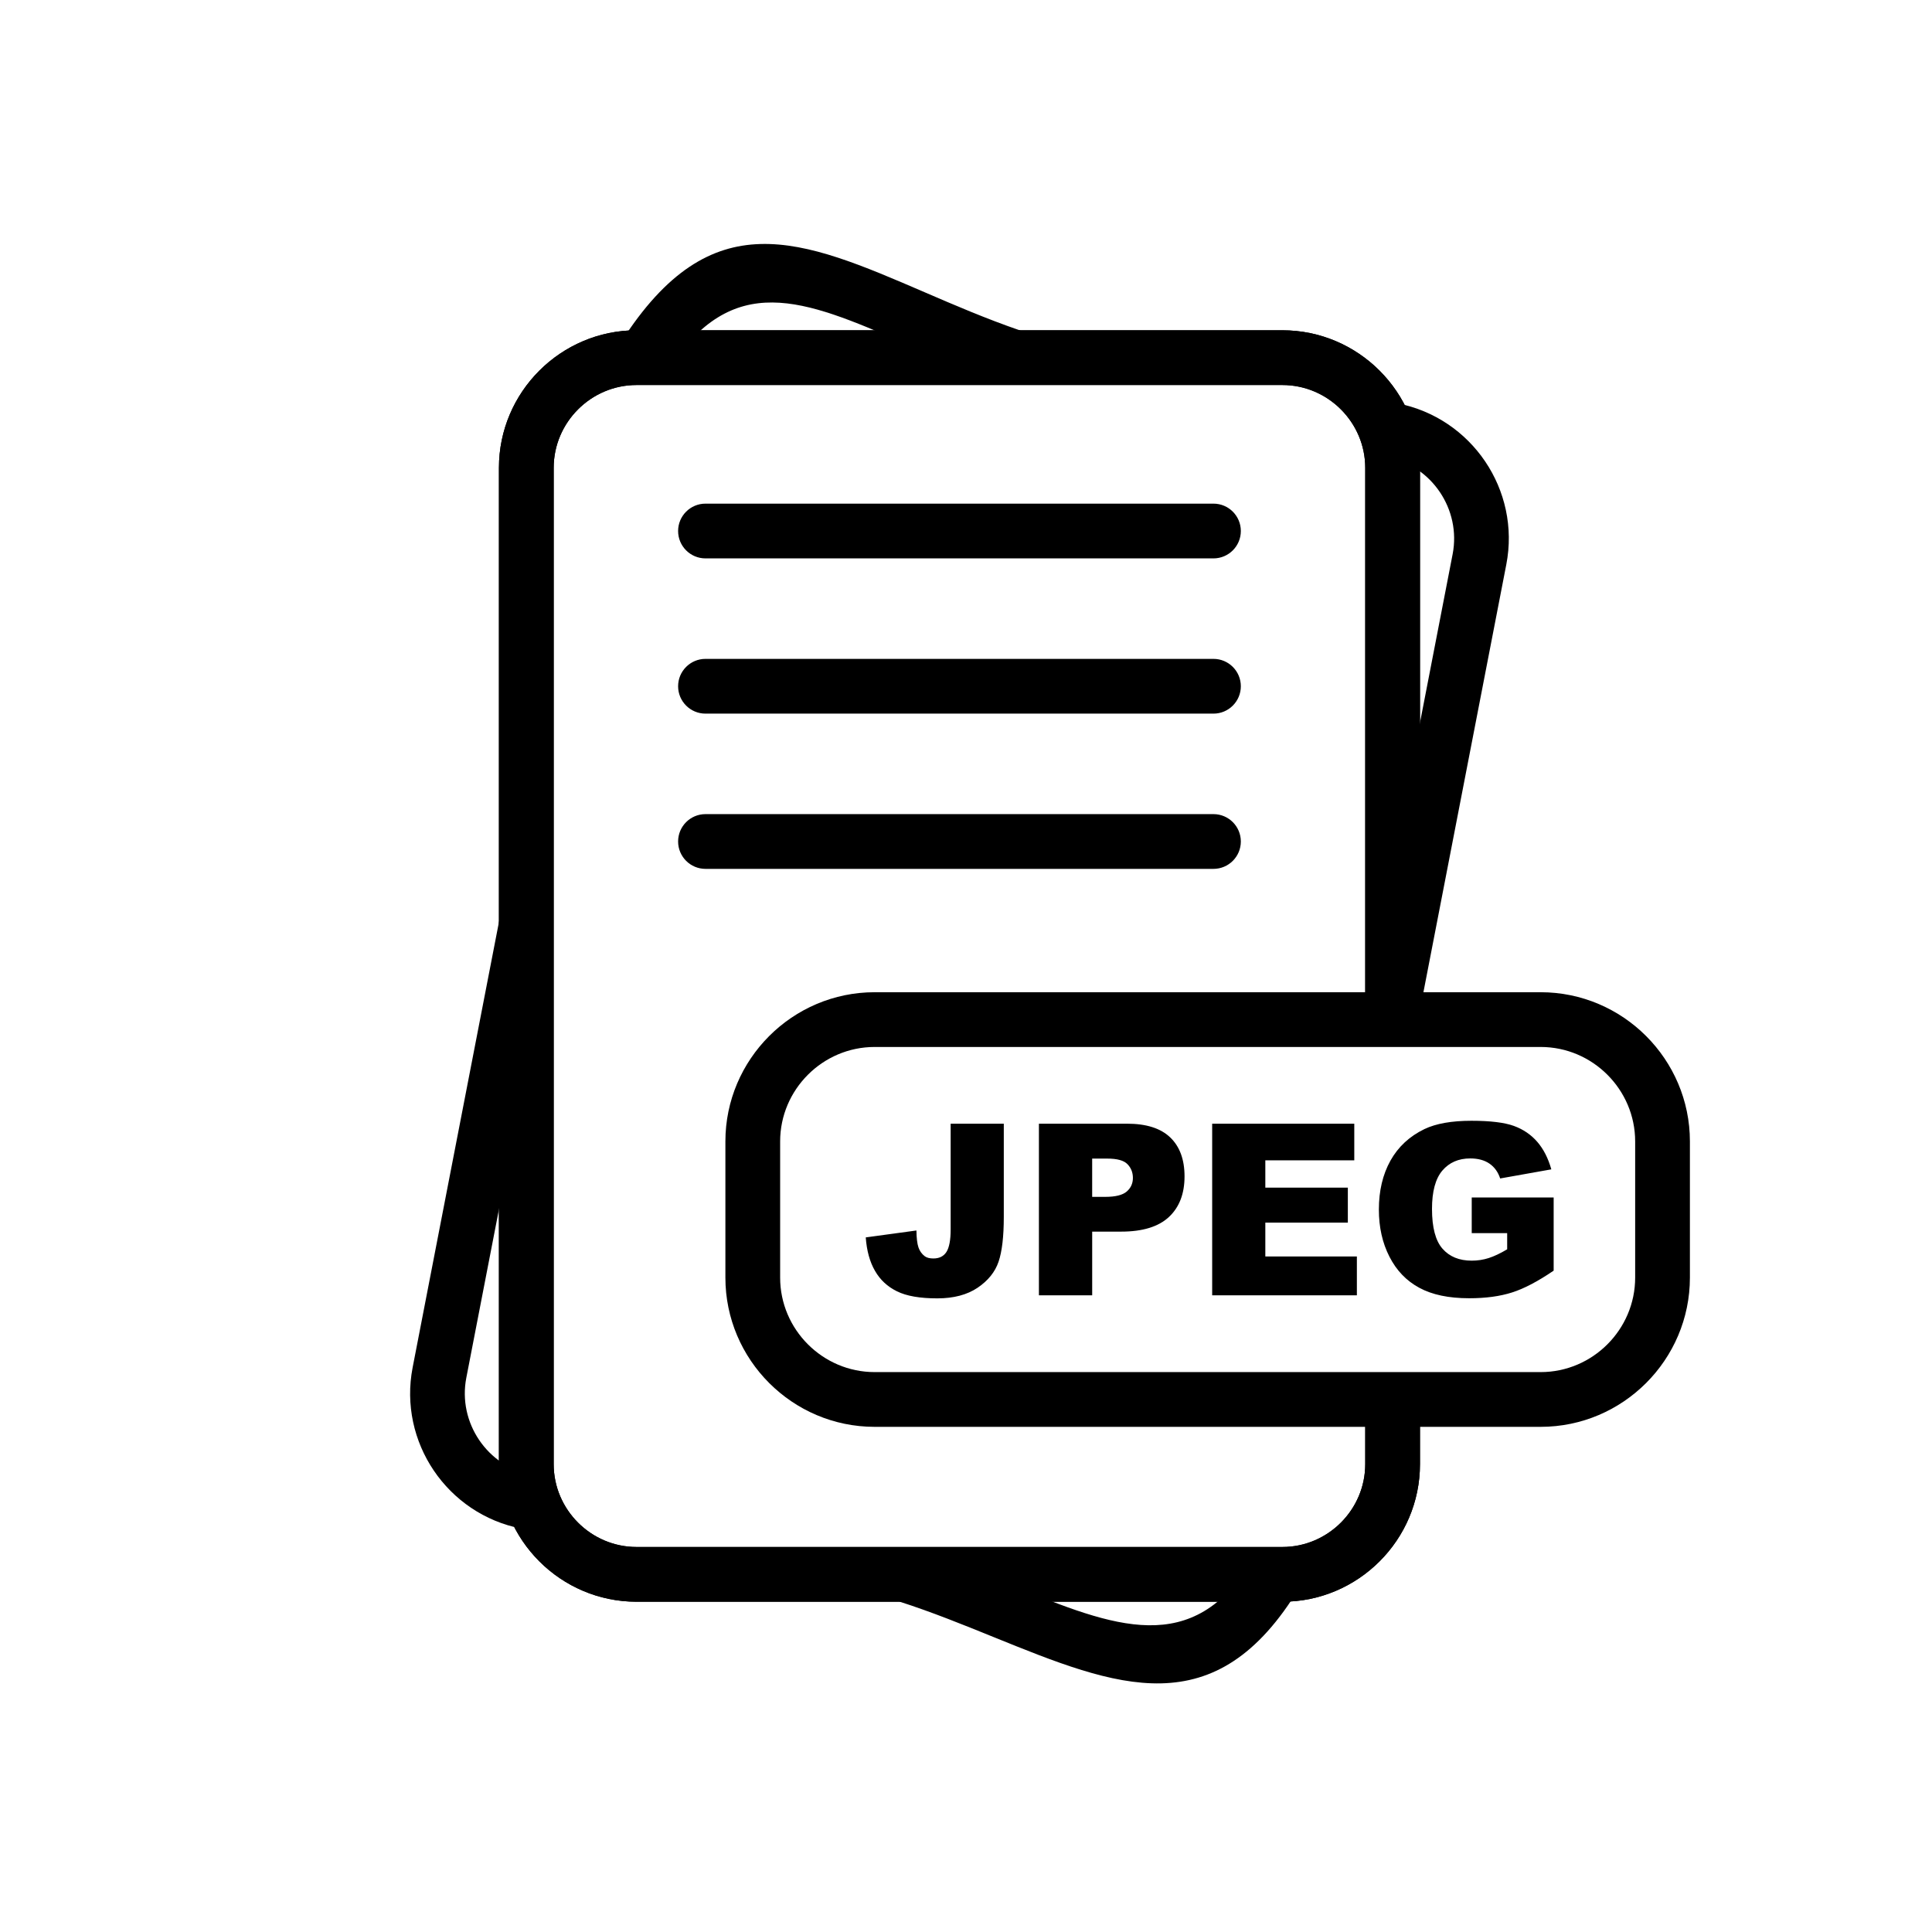 <?xml version="1.0" encoding="UTF-8"?>
<!-- Uploaded to: ICON Repo, www.svgrepo.com, Generator: ICON Repo Mixer Tools -->
<svg fill="#000000" width="800px" height="800px" version="1.1" viewBox="144 144 512 512" xmlns="http://www.w3.org/2000/svg">
 <g>
  <path d="m395.93 441.79h14.086v24.727c0 5.188-0.465 9.141-1.387 11.852-0.922 2.711-2.766 5.008-5.551 6.894-2.785 1.875-6.344 2.816-10.684 2.816-4.598 0-8.156-0.613-10.676-1.863-2.531-1.238-4.481-3.051-5.844-5.441-1.375-2.383-2.191-5.336-2.438-8.852l13.43-1.832c0.02 2 0.203 3.496 0.531 4.469 0.328 0.973 0.891 1.758 1.672 2.352 0.539 0.402 1.301 0.594 2.297 0.594 1.566 0 2.723-0.582 3.465-1.746 0.73-1.176 1.102-3.144 1.102-5.91v-28.051zm23.395 0h23.363c5.082 0 8.895 1.207 11.426 3.633 2.531 2.414 3.801 5.867 3.801 10.324 0 4.598-1.375 8.188-4.141 10.77s-6.981 3.875-12.645 3.875h-7.688v16.879h-14.117v-45.484zm14.117 19.391h3.441c2.711 0 4.606-0.465 5.707-1.41 1.09-0.941 1.641-2.148 1.641-3.609 0-1.43-0.477-2.648-1.43-3.633-0.941-0.996-2.731-1.492-5.359-1.492h-4.004v10.145zm31.801-19.391h37.656v9.711h-23.574v7.234h21.867v9.277h-21.867v8.961h24.262v10.305h-38.348v-45.484zm68.781 29.008v-9.457h21.711v19.391c-4.152 2.828-7.824 4.766-11.023 5.781-3.199 1.027-6.988 1.535-11.375 1.535-5.402 0-9.797-0.922-13.195-2.766-3.41-1.832-6.047-4.574-7.91-8.219-1.875-3.644-2.816-7.816-2.816-12.527 0-4.965 1.027-9.289 3.07-12.961 2.055-3.664 5.051-6.449 9-8.355 3.082-1.473 7.234-2.203 12.441-2.203 5.019 0 8.777 0.457 11.277 1.367 2.488 0.91 4.555 2.32 6.207 4.234 1.641 1.906 2.879 4.332 3.707 7.273l-13.555 2.414c-0.562-1.715-1.516-3.027-2.848-3.941-1.324-0.91-3.027-1.367-5.094-1.367-3.082 0-5.539 1.07-7.371 3.207-1.832 2.148-2.754 5.527-2.754 10.168 0 4.926 0.934 8.441 2.785 10.547 1.844 2.106 4.426 3.168 7.742 3.168 1.566 0 3.07-0.234 4.492-0.688 1.43-0.457 3.07-1.227 4.902-2.32v-4.289h-9.395z"/>
  <path d="m375.78 406.95h176.52c10.883 0 20.77 4.445 27.934 11.609 7.164 7.164 11.609 17.051 11.609 27.934v36.09c0 10.883-4.445 20.77-11.609 27.934-7.164 7.164-17.051 11.609-27.934 11.609h-176.52c-10.883 0-20.77-4.445-27.934-11.609-7.164-7.164-11.609-17.051-11.609-27.934v-36.09c0-10.883 4.445-20.77 11.609-27.934 7.164-7.164 17.051-11.609 27.934-11.609zm176.52 14.508h-176.52c-6.879 0-13.137 2.82-17.676 7.359-4.539 4.539-7.359 10.797-7.359 17.676v36.09c0 6.879 2.82 13.137 7.359 17.676 4.539 4.539 10.797 7.359 17.676 7.359h176.52c6.879 0 13.137-2.82 17.676-7.359 4.539-4.539 7.359-10.797 7.359-17.676v-36.09c0-6.879-2.82-13.137-7.359-17.676-4.539-4.539-10.797-7.359-17.676-7.359z"/>
  <path d="m520.31 514.88v17.141c0 10.031-4.098 19.148-10.703 25.75s-15.719 10.703-25.75 10.703h-171.18c-10.031 0-19.148-4.098-25.75-10.703-6.602-6.606-10.703-15.719-10.703-25.75v-264.04c0-10.031 4.098-19.148 10.703-25.75 6.602-6.602 15.719-10.703 25.75-10.703h171.18c10.031 0 19.148 4.098 25.75 10.703 6.602 6.606 10.703 15.719 10.703 25.75v146.23h-14.508v-146.23c0-6.027-2.473-11.512-6.453-15.492-3.981-3.981-9.465-6.453-15.492-6.453h-171.18c-6.027 0-11.512 2.473-15.492 6.453-3.981 3.981-6.453 9.465-6.453 15.492v264.04c0 6.027 2.473 11.512 6.453 15.492 3.981 3.981 9.465 6.453 15.492 6.453h171.18c6.027 0 11.512-2.473 15.492-6.453 3.981-3.981 6.453-9.465 6.453-15.492v-17.141z"/>
  <path d="m520.31 514.88v17.141c0 10.031-4.098 19.148-10.703 25.75s-15.719 10.703-25.75 10.703h-171.18c-10.031 0-19.148-4.098-25.75-10.703-6.602-6.606-10.703-15.719-10.703-25.75v-264.04c0-10.031 4.098-19.148 10.703-25.75 6.602-6.602 15.719-10.703 25.75-10.703h171.18c10.031 0 19.148 4.098 25.75 10.703 6.602 6.606 10.703 15.719 10.703 25.75v146.23h-14.508v-146.23c0-6.027-2.473-11.512-6.453-15.492-3.981-3.981-9.465-6.453-15.492-6.453h-171.18c-6.027 0-11.512 2.473-15.492 6.453-3.981 3.981-6.453 9.465-6.453 15.492v264.04c0 6.027 2.473 11.512 6.453 15.492 3.981 3.981 9.465 6.453 15.492 6.453h171.18c6.027 0 11.512-2.473 15.492-6.453 3.981-3.981 6.453-9.465 6.453-15.492v-17.141z"/>
  <path d="m330.96 277.47c-4.008 0-7.254 3.25-7.254 7.254 0 4.008 3.25 7.254 7.254 7.254h134.62c4.008 0 7.254-3.25 7.254-7.254 0-4.008-3.25-7.254-7.254-7.254z"/>
  <path d="m488.44 564.58c-22.309 37.109-48.324 26.562-81.27 13.199-7.926-3.215-16.301-6.609-24.762-9.32l4.422-13.773c9.332 2.988 17.781 6.418 25.781 9.66 26.551 10.77 47.512 19.27 63.418-7.191l12.414 7.426zm-204.39-15.121-1.836-0.355c-9.863-1.91-18.035-7.668-23.262-15.402-5.223-7.731-7.508-17.449-5.602-27.289l22.918-118.28 14.227 2.719-22.918 118.28c-1.148 5.926 0.238 11.789 3.391 16.465 3.152 4.668 8.062 8.141 13.965 9.281l1.836 0.355zm24.586-314.9c23.957-37.449 47.652-27.23 80.418-13.105 7.852 3.383 16.289 7.023 25.359 10.141l-4.703 13.715c-9.566-3.289-18.277-7.043-26.379-10.539-26.234-11.309-45.211-19.492-62.508 7.551l-12.188-7.766zm205.69 16.332c9.863 1.91 18.035 7.668 23.262 15.402 5.223 7.731 7.508 17.449 5.602 27.289l-23.02 118.8-14.227-2.719 23.02-118.8c1.148-5.926-0.238-11.789-3.391-16.465-3.152-4.668-8.062-8.141-13.965-9.281z"/>
  <path d="m330.96 318.61c-4.008 0-7.254 3.25-7.254 7.254 0 4.008 3.25 7.254 7.254 7.254h134.62c4.008 0 7.254-3.25 7.254-7.254 0-4.008-3.25-7.254-7.254-7.254z"/>
  <path d="m330.96 359.75c-4.008 0-7.254 3.25-7.254 7.254 0 4.008 3.25 7.254 7.254 7.254h134.62c4.008 0 7.254-3.25 7.254-7.254 0-4.008-3.25-7.254-7.254-7.254z"/>
 </g>
</svg>